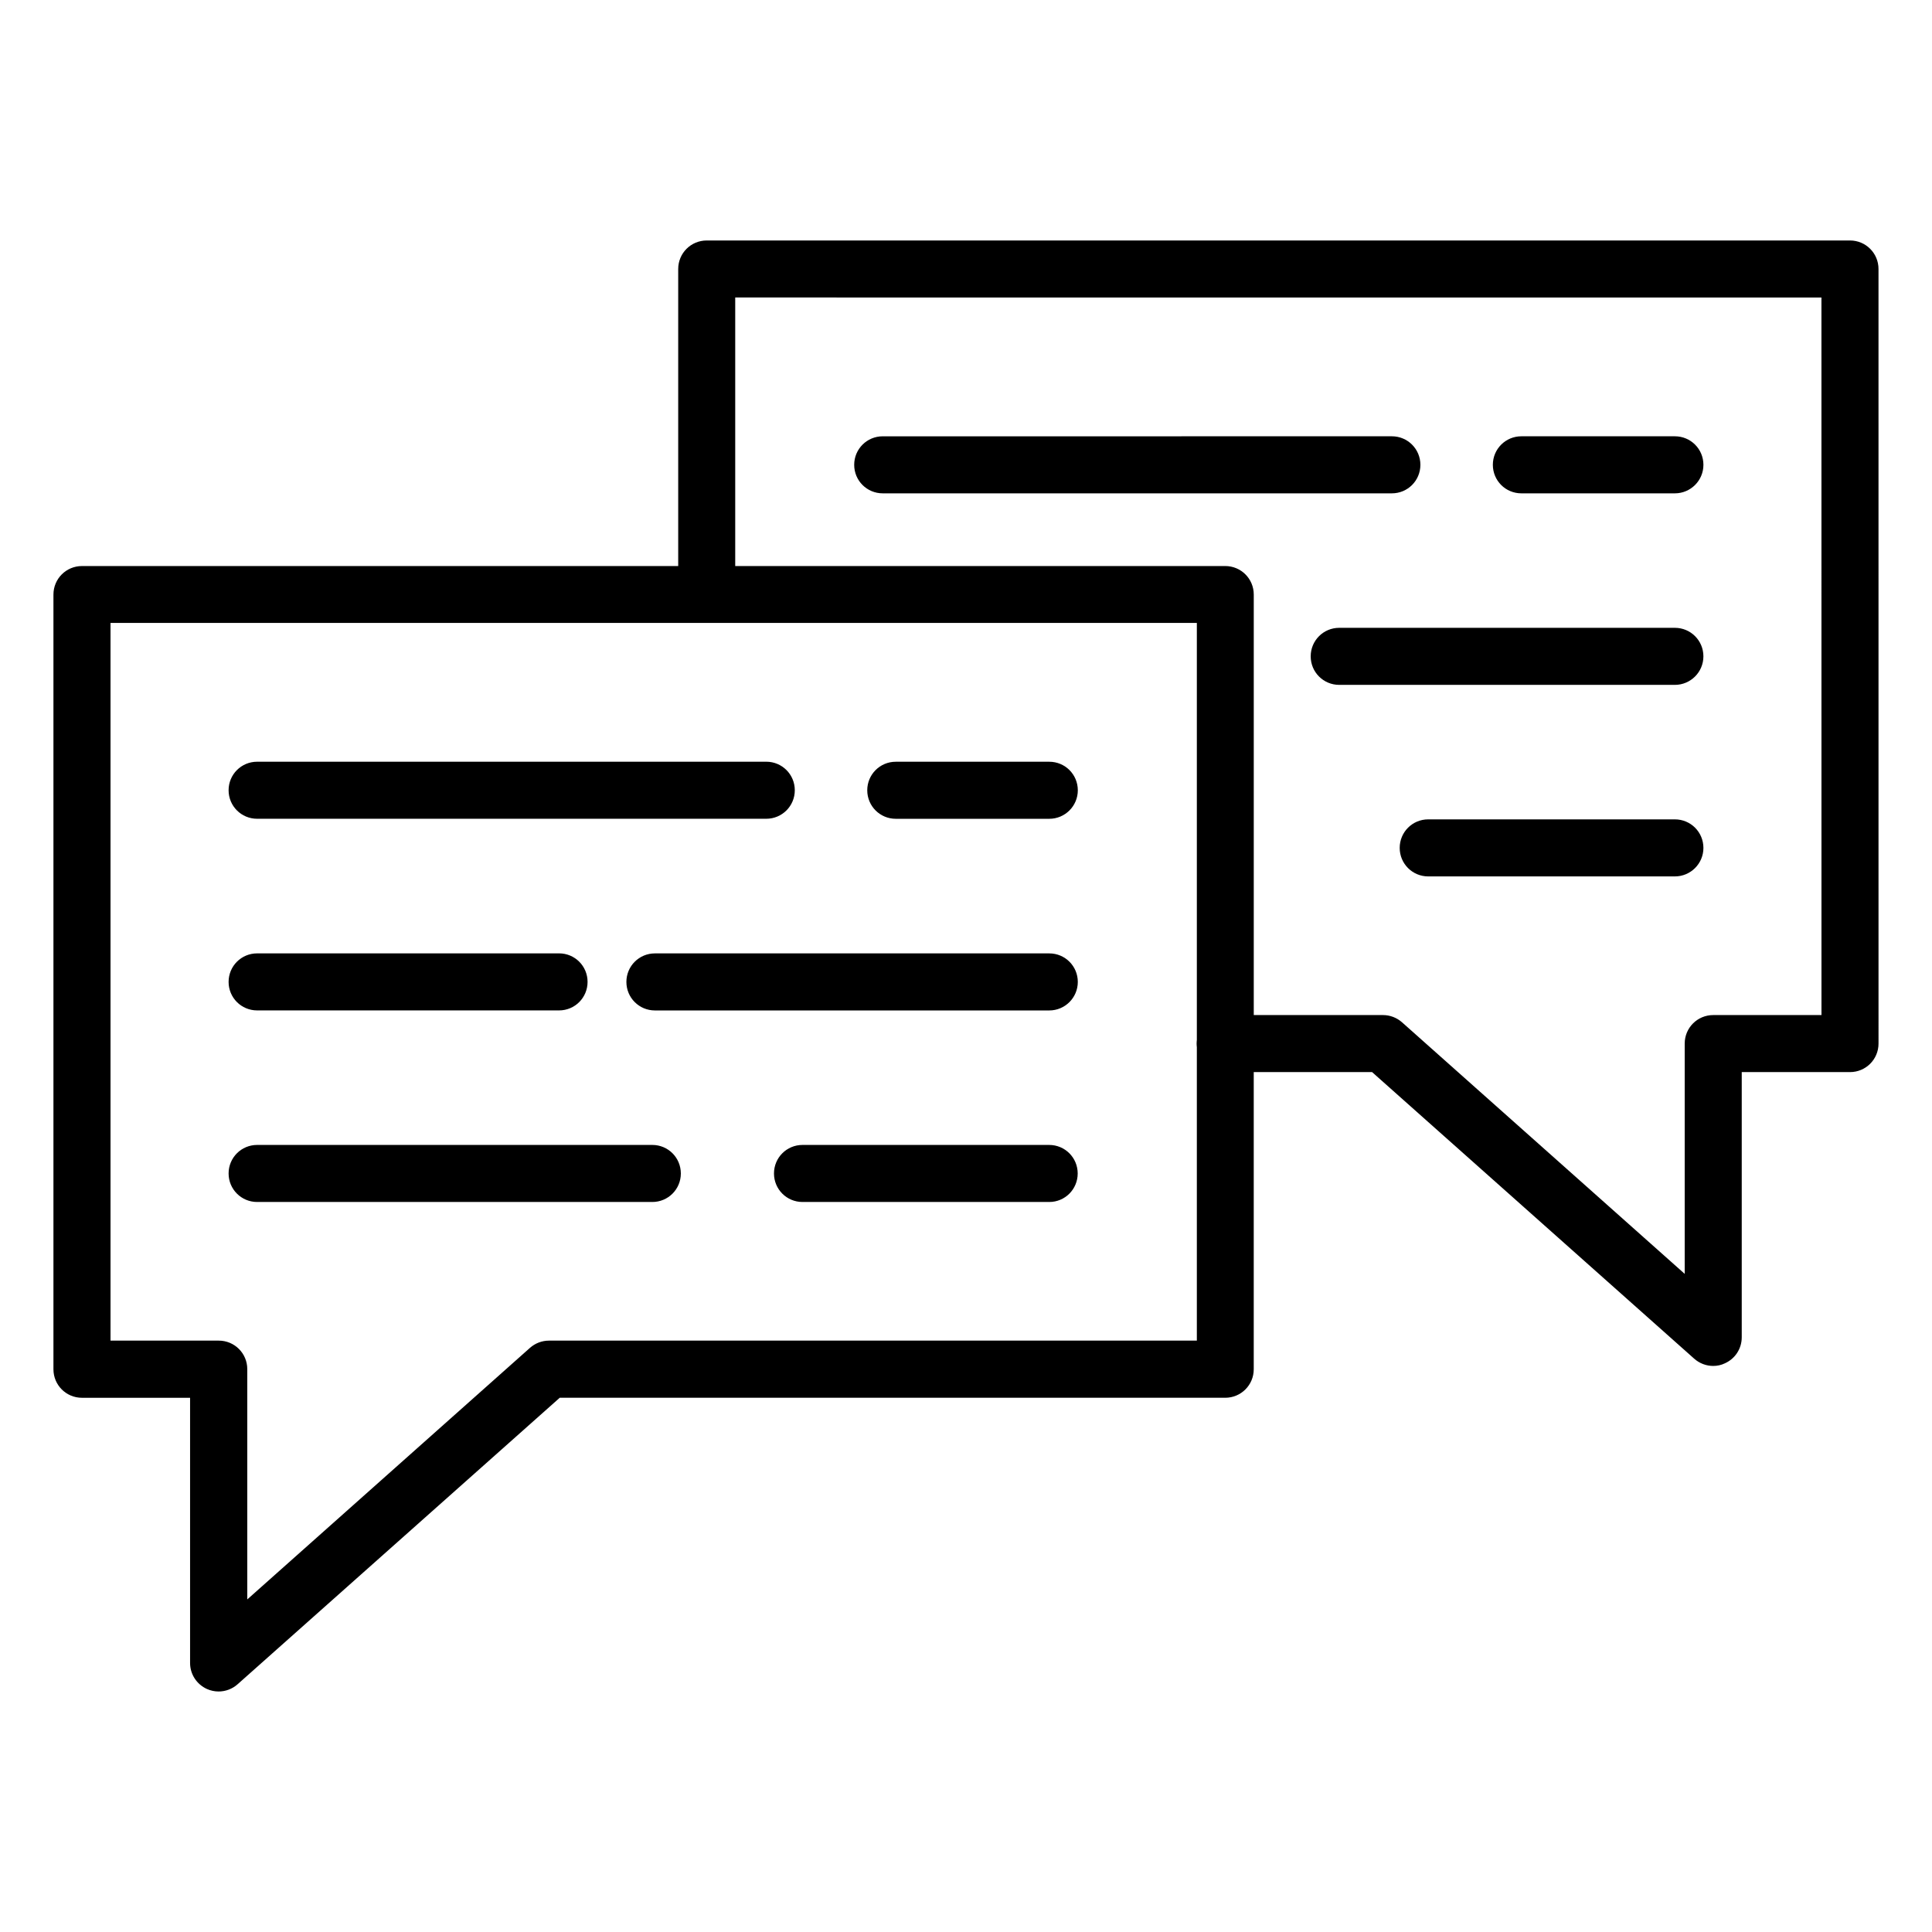 <?xml version="1.0" encoding="UTF-8"?>
<!-- Uploaded to: SVG Repo, www.svgrepo.com, Generator: SVG Repo Mixer Tools -->
<svg fill="#000000" width="800px" height="800px" version="1.1" viewBox="144 144 512 512" xmlns="http://www.w3.org/2000/svg">
 <g>
  <path d="m212.14 360.98h134.93c4.188 0 7.559-3.371 7.559-7.559s-3.371-7.559-7.559-7.559l-134.93 0.004c-4.188 0-7.559 3.371-7.559 7.559s3.371 7.555 7.559 7.555z"/>
  <path d="m422.07 345.87h-40.68c-4.188 0-7.559 3.371-7.559 7.559s3.371 7.559 7.559 7.559h40.684c4.156 0 7.559-3.371 7.559-7.559-0.004-4.191-3.375-7.559-7.562-7.559z"/>
  <path d="m212.14 411.77h80.012c4.188 0 7.559-3.371 7.559-7.559s-3.371-7.559-7.559-7.559l-80.012 0.004c-4.188 0-7.559 3.371-7.559 7.559s3.371 7.555 7.559 7.555z"/>
  <path d="m422.07 396.66h-104.51c-4.188 0-7.559 3.371-7.559 7.559s3.371 7.559 7.559 7.559h104.51c4.156 0 7.559-3.371 7.559-7.559s-3.371-7.559-7.559-7.559z"/>
  <path d="m316.87 447.42h-104.73c-4.188 0-7.559 3.371-7.559 7.559s3.371 7.559 7.559 7.559h104.73c4.188 0 7.559-3.371 7.559-7.559-0.004-4.188-3.371-7.559-7.559-7.559z"/>
  <path d="m422.04 447.42h-65.367c-4.188 0-7.559 3.371-7.559 7.559s3.371 7.559 7.559 7.559h65.402c4.156 0 7.527-3.371 7.527-7.559-0.004-4.188-3.375-7.559-7.562-7.559z"/>
  <path d="m634.27 207.73h-302.98c-4.188 0-7.559 3.371-7.559 7.559v78.719h-158.01c-4.188 0-7.559 3.371-7.559 7.559v205.3c0 4.188 3.371 7.559 7.559 7.559h28.652v70.281c0 2.992 1.762 5.668 4.473 6.894 0.977 0.441 2.047 0.66 3.086 0.66 1.828 0 3.621-0.66 5.039-1.922l85.363-75.918h176.36c4.188 0 7.559-3.371 7.559-7.559v-78.746h31.363l85.363 75.949c1.418 1.258 3.211 1.922 5.039 1.922 1.07 0 2.109-0.219 3.086-0.691 2.738-1.227 4.473-3.906 4.473-6.894v-70.285h28.688c4.188 0 7.559-3.371 7.559-7.559l-0.004-205.27c0-4.188-3.371-7.559-7.559-7.559zm-344.79 291.55c-1.859 0-3.652 0.691-5.039 1.922l-74.91 66.66v-61.023c0-4.188-3.371-7.559-7.559-7.559h-28.684v-190.19h287.89v110.49c-0.031 0.316-0.062 0.629-0.062 0.977s0.031 0.66 0.062 0.977v77.742zm337.23-86.277h-28.688c-4.188 0-7.559 3.371-7.559 7.559v61.023l-74.906-66.66c-1.387-1.227-3.18-1.922-5.039-1.922h-34.258v-111.44c0-4.188-3.371-7.559-7.559-7.559h-129.86v-71.164l287.86 0.004z"/>
  <path d="m377.93 274.74h134.93c4.188 0 7.559-3.371 7.559-7.559s-3.371-7.559-7.559-7.559l-134.93 0.004c-4.188 0-7.559 3.371-7.559 7.559s3.371 7.555 7.559 7.555z"/>
  <path d="m547.18 274.74h40.684c4.156 0 7.559-3.371 7.559-7.559s-3.371-7.559-7.559-7.559h-40.684c-4.188 0-7.559 3.371-7.559 7.559 0 4.191 3.367 7.559 7.559 7.559z"/>
  <path d="m587.86 310.38h-88.953c-4.188 0-7.559 3.371-7.559 7.559s3.371 7.559 7.559 7.559h88.953c4.156 0 7.559-3.371 7.559-7.559s-3.371-7.559-7.559-7.559z"/>
  <path d="m587.86 361.14h-65.367c-4.188 0-7.559 3.371-7.559 7.559s3.371 7.559 7.559 7.559h65.371c4.156 0 7.559-3.371 7.559-7.559-0.004-4.188-3.375-7.559-7.562-7.559z"/>
 </g>
</svg>